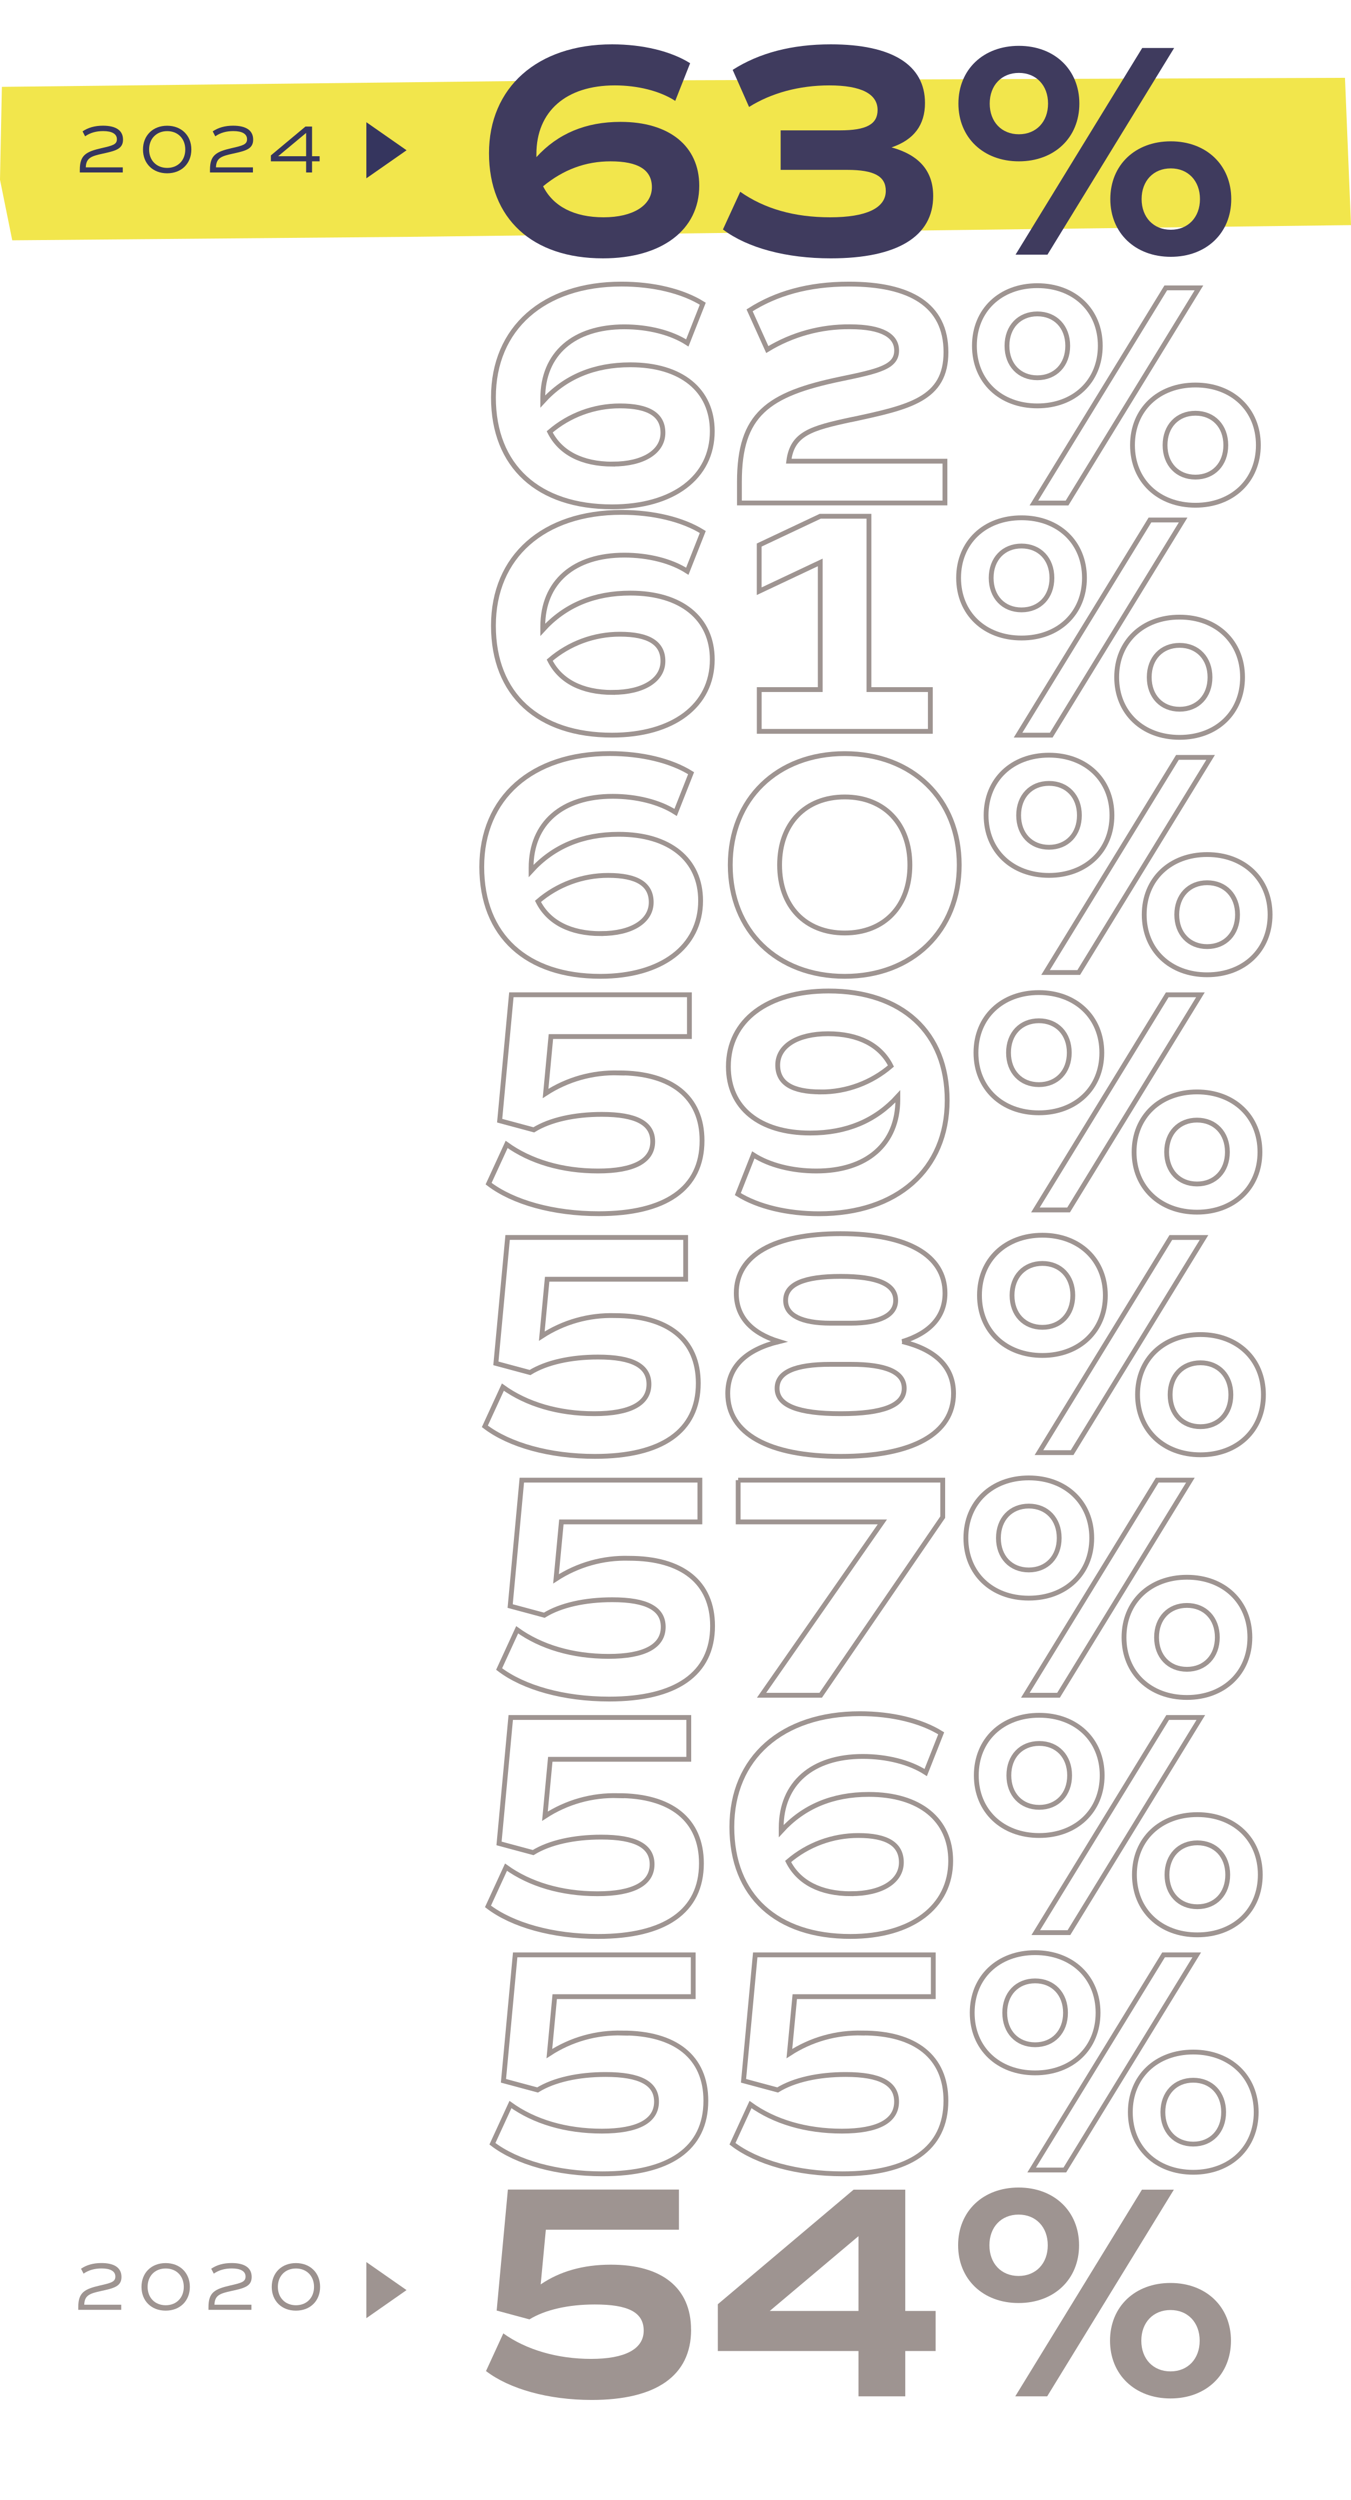 <?xml version="1.0" encoding="UTF-8"?>
<svg id="Group_396" xmlns="http://www.w3.org/2000/svg" xmlns:xlink="http://www.w3.org/1999/xlink" viewBox="0 0 280.15 518.19">
  <defs>
    <clipPath id="clippath">
      <rect width="280.15" height="518.19" style="fill: none;"/>
    </clipPath>
    <clipPath id="clippath-1">
      <rect width="280.15" height="518.19" style="fill: none;"/>
    </clipPath>
    <clipPath id="clippath-2">
      <rect width="280.15" height="518.19" style="fill: none;"/>
    </clipPath>
  </defs>
  <g id="Group_391">
    <g style="clip-path: url(#clippath);">
      <g id="Group_390">
        <path id="Path_1100" d="M127.04,96.2c-6.36,0-10.89-2.36-13.05-6.69,4.05-3.48,9.22-5.39,14.56-5.38,5.97,0,8.92,1.84,8.92,5.57,0,3.93-4.07,6.49-10.43,6.49ZM130.71,75.61c-7.47,0-13.51,2.49-18.16,7.61v-.66c0-9.25,6.43-14.82,16.92-14.82,4.92,0,9.71,1.18,13.05,3.34l3.21-8.13c-4.2-2.62-10.3-4.07-16.85-4.07-16.2,0-26.56,9.18-26.56,23.48s9.31,22.69,24.59,22.69c12.66,0,20.79-6.1,20.79-15.67,0-8.53-6.42-13.77-16.98-13.77h0Z" style="fill: none; stroke: #9e9491; stroke-miterlimit: 4.08;"/>
        <path id="Path_1101" d="M176.68,86.95c11.93-2.56,19.48-4.2,19.48-13.97s-7.41-14.1-20.13-14.1c-8.46,0-15.15,1.97-20.59,5.44l3.67,8.13c5.17-3.15,11.12-4.79,17.18-4.72,6.69,0,9.64,1.9,9.64,4.92,0,3.41-3.67,4.26-11.61,5.9-15.15,3.15-20.99,7.35-20.99,21.31v4.39h42.62v-8.66h-32.39c.72-5.7,4.52-6.82,13.11-8.65Z" style="fill: none; stroke: #9e9491; stroke-miterlimit: 4.08;"/>
        <path id="Path_1102" d="M247.89,98.89c-3.74,0-6.3-2.69-6.3-6.62s2.56-6.62,6.3-6.62,6.3,2.69,6.3,6.62-2.56,6.62-6.3,6.62ZM247.89,104.72c7.67,0,13.05-5.11,13.05-12.46s-5.38-12.46-13.05-12.46-13.05,5.11-13.05,12.46,5.38,12.46,13.05,12.46ZM215.11,78.3c-3.74,0-6.3-2.69-6.3-6.62s2.56-6.62,6.3-6.62,6.3,2.69,6.3,6.62-2.56,6.62-6.3,6.62ZM214.39,104.26h6.88l27.35-44.59h-6.88l-27.35,44.59ZM215.11,84.13c7.67,0,13.05-5.11,13.05-12.46s-5.38-12.46-13.05-12.46-13.05,5.11-13.05,12.46,5.38,12.46,13.05,12.46h0Z" style="fill: none; stroke: #9e9491; stroke-miterlimit: 4.08;"/>
        <path id="Path_1103" d="M127.04,143.52c-6.36,0-10.89-2.36-13.05-6.69,4.05-3.48,9.22-5.39,14.56-5.38,5.97,0,8.92,1.84,8.92,5.57,0,3.93-4.07,6.49-10.43,6.49ZM130.71,122.93c-7.47,0-13.51,2.49-18.16,7.61v-.66c0-9.25,6.43-14.82,16.92-14.82,4.92,0,9.71,1.18,13.05,3.34l3.21-8.13c-4.2-2.62-10.3-4.07-16.85-4.07-16.2,0-26.56,9.18-26.56,23.48s9.31,22.69,24.59,22.69c12.66,0,20.79-6.1,20.79-15.67,0-8.53-6.42-13.77-16.98-13.77h0Z" style="fill: none; stroke: #9e9491; stroke-miterlimit: 4.08;"/>
        <path id="Path_1104" d="M180.19,142.93v-35.93h-10.1l-12.66,5.97v9.57l12.66-5.97v26.36h-12.65v8.66h35.48v-8.66h-12.72Z" style="fill: none; stroke: #9e9491; stroke-miterlimit: 4.08;"/>
        <path id="Path_1105" d="M244.61,147c-3.74,0-6.3-2.69-6.3-6.62s2.56-6.62,6.3-6.62,6.3,2.69,6.3,6.62-2.56,6.62-6.3,6.62ZM244.61,152.83c7.67,0,13.05-5.12,13.05-12.46s-5.38-12.46-13.05-12.46-13.05,5.11-13.05,12.46,5.38,12.46,13.05,12.46ZM211.83,126.41c-3.74,0-6.3-2.69-6.3-6.62s2.56-6.62,6.3-6.62,6.3,2.69,6.3,6.62-2.56,6.62-6.3,6.62h0ZM211.11,152.37h6.88l27.35-44.59h-6.88l-27.35,44.59ZM211.83,132.24c7.67,0,13.05-5.11,13.05-12.46s-5.38-12.46-13.05-12.46-13.05,5.11-13.05,12.46,5.38,12.46,13.05,12.46h0Z" style="fill: none; stroke: #9e9491; stroke-miterlimit: 4.08;"/>
        <path id="Path_1106" d="M124.61,193.51c-6.36,0-10.89-2.36-13.05-6.69,4.05-3.48,9.22-5.39,14.56-5.38,5.97,0,8.92,1.84,8.92,5.57,0,3.93-4.07,6.49-10.43,6.49ZM128.29,172.92c-7.47,0-13.51,2.49-18.16,7.61v-.66c0-9.25,6.43-14.82,16.92-14.82,4.92,0,9.7,1.18,13.05,3.34l3.21-8.13c-4.2-2.62-10.3-4.07-16.85-4.07-16.2,0-26.56,9.18-26.56,23.48s9.31,22.69,24.59,22.69c12.66,0,20.79-6.1,20.79-15.67,0-8.53-6.43-13.77-16.98-13.77h0Z" style="fill: none; stroke: #9e9491; stroke-miterlimit: 4.08;"/>
        <path id="Path_1107" d="M175.17,193.38c-8.2,0-13.51-5.57-13.51-14.1s5.31-14.1,13.51-14.1,13.51,5.57,13.51,14.1-5.31,14.1-13.51,14.1ZM175.17,202.36c14.03,0,23.74-9.44,23.74-23.08s-9.71-23.08-23.74-23.08-23.74,9.44-23.74,23.08,9.71,23.08,23.74,23.08Z" style="fill: none; stroke: #9e9491; stroke-miterlimit: 4.08;"/>
        <path id="Path_1108" d="M250.32,196.2c-3.74,0-6.3-2.69-6.3-6.62s2.56-6.62,6.3-6.62,6.3,2.69,6.3,6.62-2.56,6.62-6.3,6.62ZM250.32,202.04c7.67,0,13.05-5.12,13.05-12.46s-5.38-12.46-13.05-12.46-13.05,5.12-13.05,12.46,5.38,12.46,13.05,12.46ZM217.53,175.61c-3.74,0-6.3-2.69-6.3-6.62s2.56-6.62,6.3-6.62,6.3,2.69,6.3,6.62-2.56,6.62-6.3,6.62ZM216.81,201.57h6.88l27.35-44.59h-6.88l-27.35,44.59ZM217.53,181.44c7.67,0,13.05-5.12,13.05-12.46s-5.38-12.46-13.05-12.46-13.05,5.12-13.05,12.46,5.38,12.46,13.05,12.46h0Z" style="fill: none; stroke: #9e9491; stroke-miterlimit: 4.08;"/>
        <path id="Path_1109" d="M128.28,222.38c-5.37-.16-10.65,1.33-15.15,4.26l1.11-11.8h28.72v-8.66h-36.92l-2.43,26.1,7.08,1.9c3.41-2.1,8.46-3.21,14.1-3.21,7.15,0,10.56,1.84,10.56,5.64,0,4-3.87,6.1-11.34,6.1s-14.03-1.97-18.95-5.51l-3.74,8.13c5.05,3.87,13.44,6.23,22.82,6.23,13.84,0,21.44-5.18,21.44-15.15,0-9.05-6.3-14.04-17.31-14.04Z" style="fill: none; stroke: #9e9491; stroke-miterlimit: 4.08;"/>
        <path id="Path_1110" d="M170.19,226.32c-5.97,0-8.92-1.84-8.92-5.57,0-3.93,4.07-6.49,10.43-6.49s10.88,2.36,13.05,6.69c-4.05,3.48-9.22,5.39-14.56,5.38ZM171.83,205.4c-12.66,0-20.79,6.1-20.79,15.67,0,8.52,6.43,13.77,16.98,13.77,7.48,0,13.51-2.49,18.16-7.61v.66c0,9.25-6.43,14.82-16.92,14.82-4.92,0-9.71-1.18-13.05-3.34l-3.21,8.13c4.2,2.62,10.3,4.07,16.85,4.07,16.2,0,26.56-9.18,26.56-23.48,0-14.1-9.31-22.69-24.59-22.69h0Z" style="fill: none; stroke: #9e9491; stroke-miterlimit: 4.08;"/>
        <path id="Path_1111" d="M248.22,245.4c-3.74,0-6.3-2.69-6.3-6.62s2.56-6.62,6.3-6.62,6.3,2.69,6.3,6.62-2.56,6.62-6.3,6.62ZM248.22,251.24c7.67,0,13.05-5.12,13.05-12.46s-5.38-12.46-13.05-12.46-13.05,5.12-13.05,12.46,5.38,12.46,13.05,12.46ZM215.43,224.81c-3.74,0-6.3-2.69-6.3-6.62s2.56-6.62,6.3-6.62,6.3,2.69,6.3,6.62-2.56,6.62-6.3,6.62h0ZM214.71,250.78h6.88l27.34-44.59h-6.88l-27.34,44.59ZM215.43,230.65c7.67,0,13.05-5.12,13.05-12.46s-5.38-12.46-13.05-12.46-13.05,5.11-13.05,12.46,5.38,12.46,13.05,12.46h0Z" style="fill: none; stroke: #9e9491; stroke-miterlimit: 4.08;"/>
        <path id="Path_1112" d="M127.5,272.68c-5.37-.16-10.65,1.33-15.15,4.26l1.11-11.8h28.72v-8.66h-36.92l-2.43,26.1,7.08,1.9c3.41-2.1,8.46-3.21,14.1-3.21,7.15,0,10.56,1.84,10.56,5.64,0,4-3.87,6.1-11.34,6.1s-14.03-1.97-18.95-5.51l-3.74,8.13c5.05,3.87,13.44,6.23,22.82,6.23,13.84,0,21.44-5.18,21.44-15.15,0-9.05-6.29-14.03-17.31-14.03Z" style="fill: none; stroke: #9e9491; stroke-miterlimit: 4.08;"/>
        <path id="Path_1113" d="M174.32,293.01c-8.85,0-13.18-1.71-13.18-5.25,0-3.35,3.67-4.98,11.08-4.98h4.2c7.41,0,11.08,1.64,11.08,4.98,0,3.54-4.33,5.25-13.18,5.25ZM174.32,264.55c7.67,0,11.41,1.64,11.41,4.98,0,3.08-3.28,4.72-9.31,4.72h-4.2c-6.03,0-9.31-1.64-9.31-4.72,0-3.34,3.74-4.98,11.41-4.98ZM187.11,278.06c5.77-1.77,8.85-5.18,8.85-10.03,0-7.87-7.8-12.33-21.64-12.33s-21.64,4.46-21.64,12.33c0,4.85,3.08,8.26,8.85,10.03-6.95,1.7-10.62,5.31-10.62,10.75,0,8.33,8.46,13.05,23.41,13.05s23.41-4.72,23.41-13.05c0-5.44-3.67-9.05-10.62-10.75Z" style="fill: none; stroke: #9e9491; stroke-miterlimit: 4.08;"/>
        <path id="Path_1114" d="M248.94,295.7c-3.74,0-6.3-2.69-6.3-6.62s2.56-6.62,6.3-6.62,6.3,2.69,6.3,6.62-2.56,6.62-6.3,6.62ZM248.94,301.53c7.67,0,13.05-5.11,13.05-12.46s-5.38-12.46-13.05-12.46-13.05,5.11-13.05,12.46,5.37,12.46,13.05,12.46ZM216.16,275.11c-3.74,0-6.3-2.69-6.3-6.62s2.56-6.62,6.3-6.62,6.3,2.69,6.3,6.62-2.56,6.62-6.3,6.62h0ZM215.44,301.08h6.88l27.35-44.59h-6.88l-27.35,44.59ZM216.16,280.94c7.67,0,13.05-5.12,13.05-12.46s-5.38-12.46-13.05-12.46-13.05,5.12-13.05,12.46,5.38,12.46,13.05,12.46h0Z" style="fill: none; stroke: #9e9491; stroke-miterlimit: 4.08;"/>
        <path id="Path_1115" d="M130.45,322.98c-5.37-.16-10.65,1.33-15.15,4.26l1.11-11.8h28.72v-8.66h-36.92l-2.42,26.1,7.08,1.9c3.41-2.1,8.46-3.21,14.1-3.21,7.15,0,10.56,1.84,10.56,5.64,0,4-3.87,6.1-11.34,6.1s-14.03-1.97-18.95-5.51l-3.74,8.13c5.05,3.87,13.44,6.23,22.82,6.23,13.84,0,21.44-5.18,21.44-15.15,0-9.05-6.3-14.03-17.32-14.03Z" style="fill: none; stroke: #9e9491; stroke-miterlimit: 4.08;"/>
      </g>
    </g>
  </g>
  <path id="Path_1116" d="M153.07,306.78v8.66h29.9l-25.05,35.93h12.26l25.31-36.92v-7.67h-42.42Z" style="fill: none; stroke: #9e9491; stroke-miterlimit: 4.08;"/>
  <g id="Group_393">
    <g style="clip-path: url(#clippath-1);">
      <g id="Group_392">
        <path id="Path_1117" d="M246.13,345.99c-3.74,0-6.3-2.69-6.3-6.62s2.56-6.62,6.3-6.62,6.3,2.69,6.3,6.62-2.57,6.62-6.3,6.62ZM246.13,351.83c7.67,0,13.05-5.11,13.05-12.46s-5.38-12.46-13.05-12.46-13.05,5.11-13.05,12.46,5.37,12.46,13.05,12.46ZM213.34,325.4c-3.74,0-6.3-2.69-6.3-6.62s2.56-6.62,6.3-6.62,6.3,2.69,6.3,6.62-2.57,6.62-6.31,6.62h0ZM212.62,351.37h6.88l27.35-44.59h-6.88l-27.35,44.59ZM213.34,331.24c7.67,0,13.05-5.11,13.05-12.46s-5.38-12.46-13.05-12.46-13.05,5.11-13.05,12.46,5.37,12.46,13.04,12.46h0Z" style="fill: none; stroke: #9e9491; stroke-miterlimit: 4.08;"/>
        <path id="Path_1118" d="M128.15,372.18c-5.37-.16-10.65,1.33-15.15,4.26l1.11-11.8h28.72v-8.66h-36.92l-2.43,26.1,7.08,1.9c3.41-2.1,8.46-3.21,14.1-3.21,7.15,0,10.56,1.84,10.56,5.64,0,4-3.87,6.1-11.34,6.1s-14.03-1.97-18.95-5.51l-3.74,8.13c5.05,3.87,13.44,6.23,22.82,6.23,13.84,0,21.44-5.18,21.44-15.15,0-9.05-6.3-14.04-17.31-14.04Z" style="fill: none; stroke: #9e9491; stroke-miterlimit: 4.08;"/>
        <path id="Path_1119" d="M176.48,392.51c-6.36,0-10.88-2.36-13.05-6.69,4.05-3.48,9.22-5.39,14.56-5.38,5.97,0,8.92,1.83,8.92,5.57,0,3.93-4.07,6.49-10.43,6.49ZM180.15,371.92c-7.48,0-13.51,2.49-18.16,7.61v-.66c0-9.25,6.43-14.82,16.92-14.82,4.92,0,9.71,1.18,13.05,3.34l3.21-8.13c-4.2-2.62-10.3-4.07-16.85-4.07-16.2,0-26.56,9.18-26.56,23.48s9.31,22.69,24.59,22.69c12.66,0,20.79-6.1,20.79-15.67,0-8.53-6.42-13.77-16.98-13.77h0Z" style="fill: none; stroke: #9e9491; stroke-miterlimit: 4.08;"/>
        <path id="Path_1120" d="M248.29,395.2c-3.74,0-6.3-2.69-6.3-6.62s2.56-6.62,6.3-6.62,6.3,2.69,6.3,6.62-2.56,6.62-6.3,6.62ZM248.29,401.03c7.67,0,13.05-5.11,13.05-12.46s-5.38-12.46-13.05-12.46-13.05,5.11-13.05,12.46,5.37,12.46,13.05,12.46ZM215.5,374.6c-3.74,0-6.3-2.69-6.3-6.62s2.56-6.62,6.3-6.62,6.3,2.69,6.3,6.62-2.56,6.62-6.3,6.62h0ZM214.78,400.57h6.88l27.35-44.59h-6.88l-27.35,44.59ZM215.5,380.44c7.67,0,13.05-5.11,13.05-12.46s-5.38-12.46-13.05-12.46-13.05,5.11-13.05,12.46,5.38,12.46,13.05,12.46h0Z" style="fill: none; stroke: #9e9491; stroke-miterlimit: 4.08;"/>
        <path id="Path_1121" d="M129.07,421.38c-5.37-.16-10.65,1.33-15.15,4.26l1.11-11.8h28.72v-8.66h-36.92l-2.43,26.1,7.08,1.9c3.41-2.1,8.46-3.21,14.1-3.21,7.15,0,10.56,1.84,10.56,5.64,0,4-3.87,6.1-11.34,6.1s-14.03-1.97-18.95-5.51l-3.74,8.13c5.05,3.87,13.44,6.23,22.82,6.23,13.84,0,21.44-5.18,21.44-15.15,0-9.05-6.3-14.04-17.31-14.04Z" style="fill: none; stroke: #9e9491; stroke-miterlimit: 4.08;"/>
        <path id="Path_1122" d="M178.84,421.38c-5.37-.16-10.65,1.33-15.15,4.26l1.12-11.8h28.72v-8.66h-36.92l-2.43,26.1,7.08,1.9c3.41-2.1,8.46-3.21,14.1-3.21,7.15,0,10.56,1.84,10.56,5.64,0,4-3.87,6.1-11.34,6.1s-14.03-1.97-18.95-5.51l-3.74,8.13c5.05,3.87,13.44,6.23,22.82,6.23,13.84,0,21.44-5.18,21.44-15.15,0-9.05-6.3-14.04-17.31-14.04Z" style="fill: none; stroke: #9e9491; stroke-miterlimit: 4.08;"/>
        <path id="Path_1123" d="M247.44,444.4c-3.74,0-6.3-2.69-6.3-6.62s2.56-6.62,6.3-6.62,6.3,2.69,6.3,6.62-2.57,6.62-6.3,6.62ZM247.44,450.24c7.67,0,13.05-5.11,13.05-12.46s-5.38-12.46-13.05-12.46-13.05,5.11-13.05,12.46,5.37,12.46,13.05,12.46ZM214.65,423.81c-3.74,0-6.3-2.69-6.3-6.62s2.56-6.62,6.3-6.62,6.3,2.69,6.3,6.62-2.56,6.62-6.3,6.62ZM213.93,449.77h6.88l27.35-44.59h-6.88l-27.35,44.59ZM214.65,429.64c7.67,0,13.05-5.11,13.05-12.46s-5.38-12.46-13.05-12.46-13.05,5.11-13.05,12.46,5.38,12.46,13.05,12.46h0Z" style="fill: none; stroke: #9e9491; stroke-miterlimit: 4.08;"/>
        <g style="isolation: isolate;">
          <g style="isolation: isolate;">
            <path d="M143.31,482.88c0,9.58-7.31,14.55-20.6,14.55-9.01,0-17.07-2.27-21.93-5.99l3.59-7.81c4.73,3.4,11.21,5.29,18.21,5.29s10.9-2.02,10.9-5.86-3.28-5.42-10.14-5.42c-5.42,0-10.27,1.07-13.55,3.09l-6.8-1.83,2.33-25.08h35.47v8.32h-27.6l-1.07,11.34c3.97-2.71,8.82-4.09,14.55-4.09,10.58,0,16.63,4.79,16.63,13.48Z" style="fill: #9e9491;"/>
            <path d="M194.02,487.29h-6.3v9.39h-9.7v-9.39h-29.17v-9.7l28.16-23.75h10.71v25.14h6.3v8.32ZM178.02,478.98v-15.5l-18.4,15.5h18.4Z" style="fill: #9e9491;"/>
            <path d="M198.68,465.37c0-7.06,5.17-11.97,12.54-11.97s12.54,4.91,12.54,11.97-5.17,11.97-12.54,11.97-12.54-4.92-12.54-11.97ZM217.27,465.37c0-3.78-2.46-6.36-6.05-6.36s-6.05,2.58-6.05,6.36,2.46,6.36,6.05,6.36,6.05-2.58,6.05-6.36ZM236.8,453.84h6.62l-26.27,42.84h-6.62l26.27-42.84ZM230.18,485.15c0-7.06,5.17-11.97,12.54-11.97s12.54,4.91,12.54,11.97-5.17,11.97-12.54,11.97-12.54-4.92-12.54-11.97ZM248.77,485.15c0-3.78-2.46-6.36-6.05-6.36s-6.05,2.58-6.05,6.36,2.46,6.36,6.05,6.36,6.05-2.58,6.05-6.36Z" style="fill: #9e9491;"/>
          </g>
        </g>
      </g>
    </g>
  </g>
  <g id="_2" style="isolation: isolate;">
    <g style="isolation: isolate;">
      <path d="M17.46,477.69h7.68v1.06h-8.91v-.55c0-3.04,1.26-3.75,4.51-4.5,2.33-.53,3.18-.76,3.18-1.85s-1.01-1.68-2.84-1.68c-1.44,0-2.69.34-3.75,1.08l-.53-1.02c1.15-.78,2.54-1.18,4.23-1.18,2.63,0,4.16.94,4.16,2.89s-1.57,2.33-4.19,2.9c-2.37.52-3.46.87-3.53,2.84Z" style="fill: #9e9491;"/>
    </g>
  </g>
  <g id="_0" style="isolation: isolate;">
    <g style="isolation: isolate;">
      <path d="M29.34,473.99c0-2.91,2.05-4.93,5.01-4.93s5.02,2.02,5.02,4.93-2.05,4.93-5.02,4.93-5.01-2.02-5.01-4.93ZM38.11,473.99c0-2.25-1.53-3.81-3.75-3.81s-3.75,1.55-3.75,3.81,1.53,3.81,3.75,3.81,3.75-1.56,3.75-3.81Z" style="fill: #9e9491;"/>
    </g>
  </g>
  <g id="_2-2" style="isolation: isolate;">
    <g style="isolation: isolate;">
      <path d="M44.46,477.69h7.68v1.06h-8.91v-.55c0-3.04,1.26-3.75,4.51-4.5,2.33-.53,3.18-.76,3.18-1.85s-1.01-1.68-2.84-1.68c-1.44,0-2.69.34-3.75,1.08l-.53-1.02c1.15-.78,2.54-1.18,4.23-1.18,2.63,0,4.16.94,4.16,2.89s-1.57,2.33-4.19,2.9c-2.37.52-3.46.87-3.53,2.84Z" style="fill: #9b918e;"/>
    </g>
  </g>
  <g id="_0-2" style="isolation: isolate;">
    <g style="isolation: isolate;">
      <path d="M56.35,473.99c0-2.91,2.05-4.93,5.01-4.93s5.02,2.02,5.02,4.93-2.05,4.93-5.02,4.93-5.01-2.02-5.01-4.93ZM65.12,473.99c0-2.25-1.53-3.81-3.75-3.81s-3.75,1.55-3.75,3.81,1.53,3.81,3.75,3.81,3.75-1.56,3.75-3.81Z" style="fill: #9b918e;"/>
    </g>
  </g>
  <path id="Path_1124" d="M112.13,16.74L.39,18l-.39,19.25,2.54,12.56,84.28-.74,193.33-2.41-1.25-30.53-166.77.61Z" style="fill: #f2e64c;"/>
  <g id="Group_395">
    <g style="clip-path: url(#clippath-2);">
      <g id="Group_394">
        <g style="isolation: isolate;">
          <g style="isolation: isolate;">
            <path d="M145,38.49c0,9.2-7.81,15.06-19.97,15.06-14.68,0-23.63-8.25-23.63-21.8s9.95-22.56,25.52-22.56c6.3,0,12.16,1.39,16.19,3.91l-3.09,7.81c-3.21-2.08-7.81-3.21-12.54-3.21-10.08,0-16.25,5.36-16.25,14.24v.63c4.47-4.91,10.27-7.31,17.45-7.31,10.14,0,16.32,5.04,16.32,13.23ZM135.18,38.8c0-3.59-2.83-5.36-8.57-5.36-5.17,0-9.77,1.7-13.99,5.17,2.08,4.16,6.43,6.43,12.54,6.43s10.02-2.46,10.02-6.24Z" style="fill: #3f3b5e;"/>
            <path d="M193.51,40.63c0,8.38-7.43,12.92-21.23,12.92-9.2,0-17.26-2.14-22.37-5.99l3.59-7.81c5.04,3.53,11.21,5.29,18.65,5.29s11.53-1.89,11.53-5.48c0-3.02-2.39-4.35-8-4.35h-13.8v-8.19h12.29c5.48,0,7.81-1.26,7.81-4.22,0-3.34-3.4-5.1-10.02-5.1-6.24,0-12.03,1.58-16.63,4.47l-3.4-7.69c5.54-3.53,12.29-5.29,20.35-5.29,12.73,0,19.53,4.28,19.53,12.16,0,4.54-2.27,7.62-6.93,9.2,5.73,1.58,8.63,4.91,8.63,10.08Z" style="fill: #3f3b5e;"/>
            <path d="M198.74,21.47c0-7.06,5.17-11.97,12.54-11.97s12.54,4.91,12.54,11.97-5.17,11.97-12.54,11.97-12.54-4.92-12.54-11.97ZM217.33,21.47c0-3.78-2.46-6.36-6.05-6.36s-6.05,2.58-6.05,6.36,2.46,6.36,6.05,6.36,6.05-2.58,6.05-6.36ZM236.86,9.94h6.62l-26.27,42.84h-6.62l26.27-42.84ZM230.24,41.26c0-7.06,5.17-11.97,12.54-11.97s12.54,4.91,12.54,11.97-5.17,11.97-12.54,11.97-12.54-4.92-12.54-11.97ZM248.83,41.26c0-3.78-2.46-6.36-6.05-6.36s-6.05,2.58-6.05,6.36,2.46,6.36,6.05,6.36,6.05-2.58,6.05-6.36Z" style="fill: #3f3b5e;"/>
          </g>
        </g>
      </g>
    </g>
  </g>
  <g id="_2-3" style="isolation: isolate;">
    <g style="isolation: isolate;">
      <path d="M17.78,34.69h7.68v1.06h-8.91v-.55c0-3.04,1.26-3.75,4.51-4.5,2.33-.53,3.18-.76,3.18-1.85s-1.01-1.68-2.84-1.68c-1.44,0-2.69.34-3.75,1.08l-.53-1.02c1.15-.78,2.54-1.18,4.23-1.18,2.63,0,4.16.94,4.16,2.89s-1.57,2.33-4.19,2.9c-2.37.52-3.46.87-3.53,2.84Z" style="fill: #35355e;"/>
    </g>
  </g>
  <g id="_0-3" style="isolation: isolate;">
    <g style="isolation: isolate;">
      <path d="M29.65,30.99c0-2.91,2.05-4.93,5.01-4.93s5.02,2.02,5.02,4.93-2.05,4.93-5.02,4.93-5.01-2.02-5.01-4.93ZM38.42,30.99c0-2.25-1.53-3.81-3.75-3.81s-3.75,1.55-3.75,3.81,1.53,3.81,3.75,3.81,3.75-1.56,3.75-3.81Z" style="fill: #35355e;"/>
    </g>
  </g>
  <g id="_2-4" style="isolation: isolate;">
    <g style="isolation: isolate;">
      <path d="M44.77,34.69h7.68v1.06h-8.91v-.55c0-3.04,1.26-3.75,4.51-4.5,2.33-.53,3.18-.76,3.18-1.85s-1.01-1.68-2.84-1.68c-1.44,0-2.69.34-3.75,1.08l-.53-1.02c1.15-.78,2.54-1.18,4.23-1.18,2.63,0,4.16.94,4.16,2.89s-1.57,2.33-4.19,2.9c-2.37.52-3.46.87-3.53,2.84Z" style="fill: #35355e;"/>
    </g>
  </g>
  <g id="_4" style="isolation: isolate;">
    <g style="isolation: isolate;">
      <path d="M66.28,33.44h-1.57v2.31h-1.23v-2.31h-7.31v-1.23l7.17-5.98h1.37v6.15h1.57v1.06ZM63.48,32.38v-4.83l-5.8,4.83h5.8Z" style="fill: #35355e;"/>
    </g>
  </g>
  <path id="Path_1125" d="M84.3,31.14l-8.33-5.81v11.63l8.33-5.81Z" style="fill: #35355e;"/>
  <path id="Path_1126" d="M84.3,474.66l-8.33-5.81v11.63l8.33-5.82Z" style="fill: #9e9491;"/>
</svg>